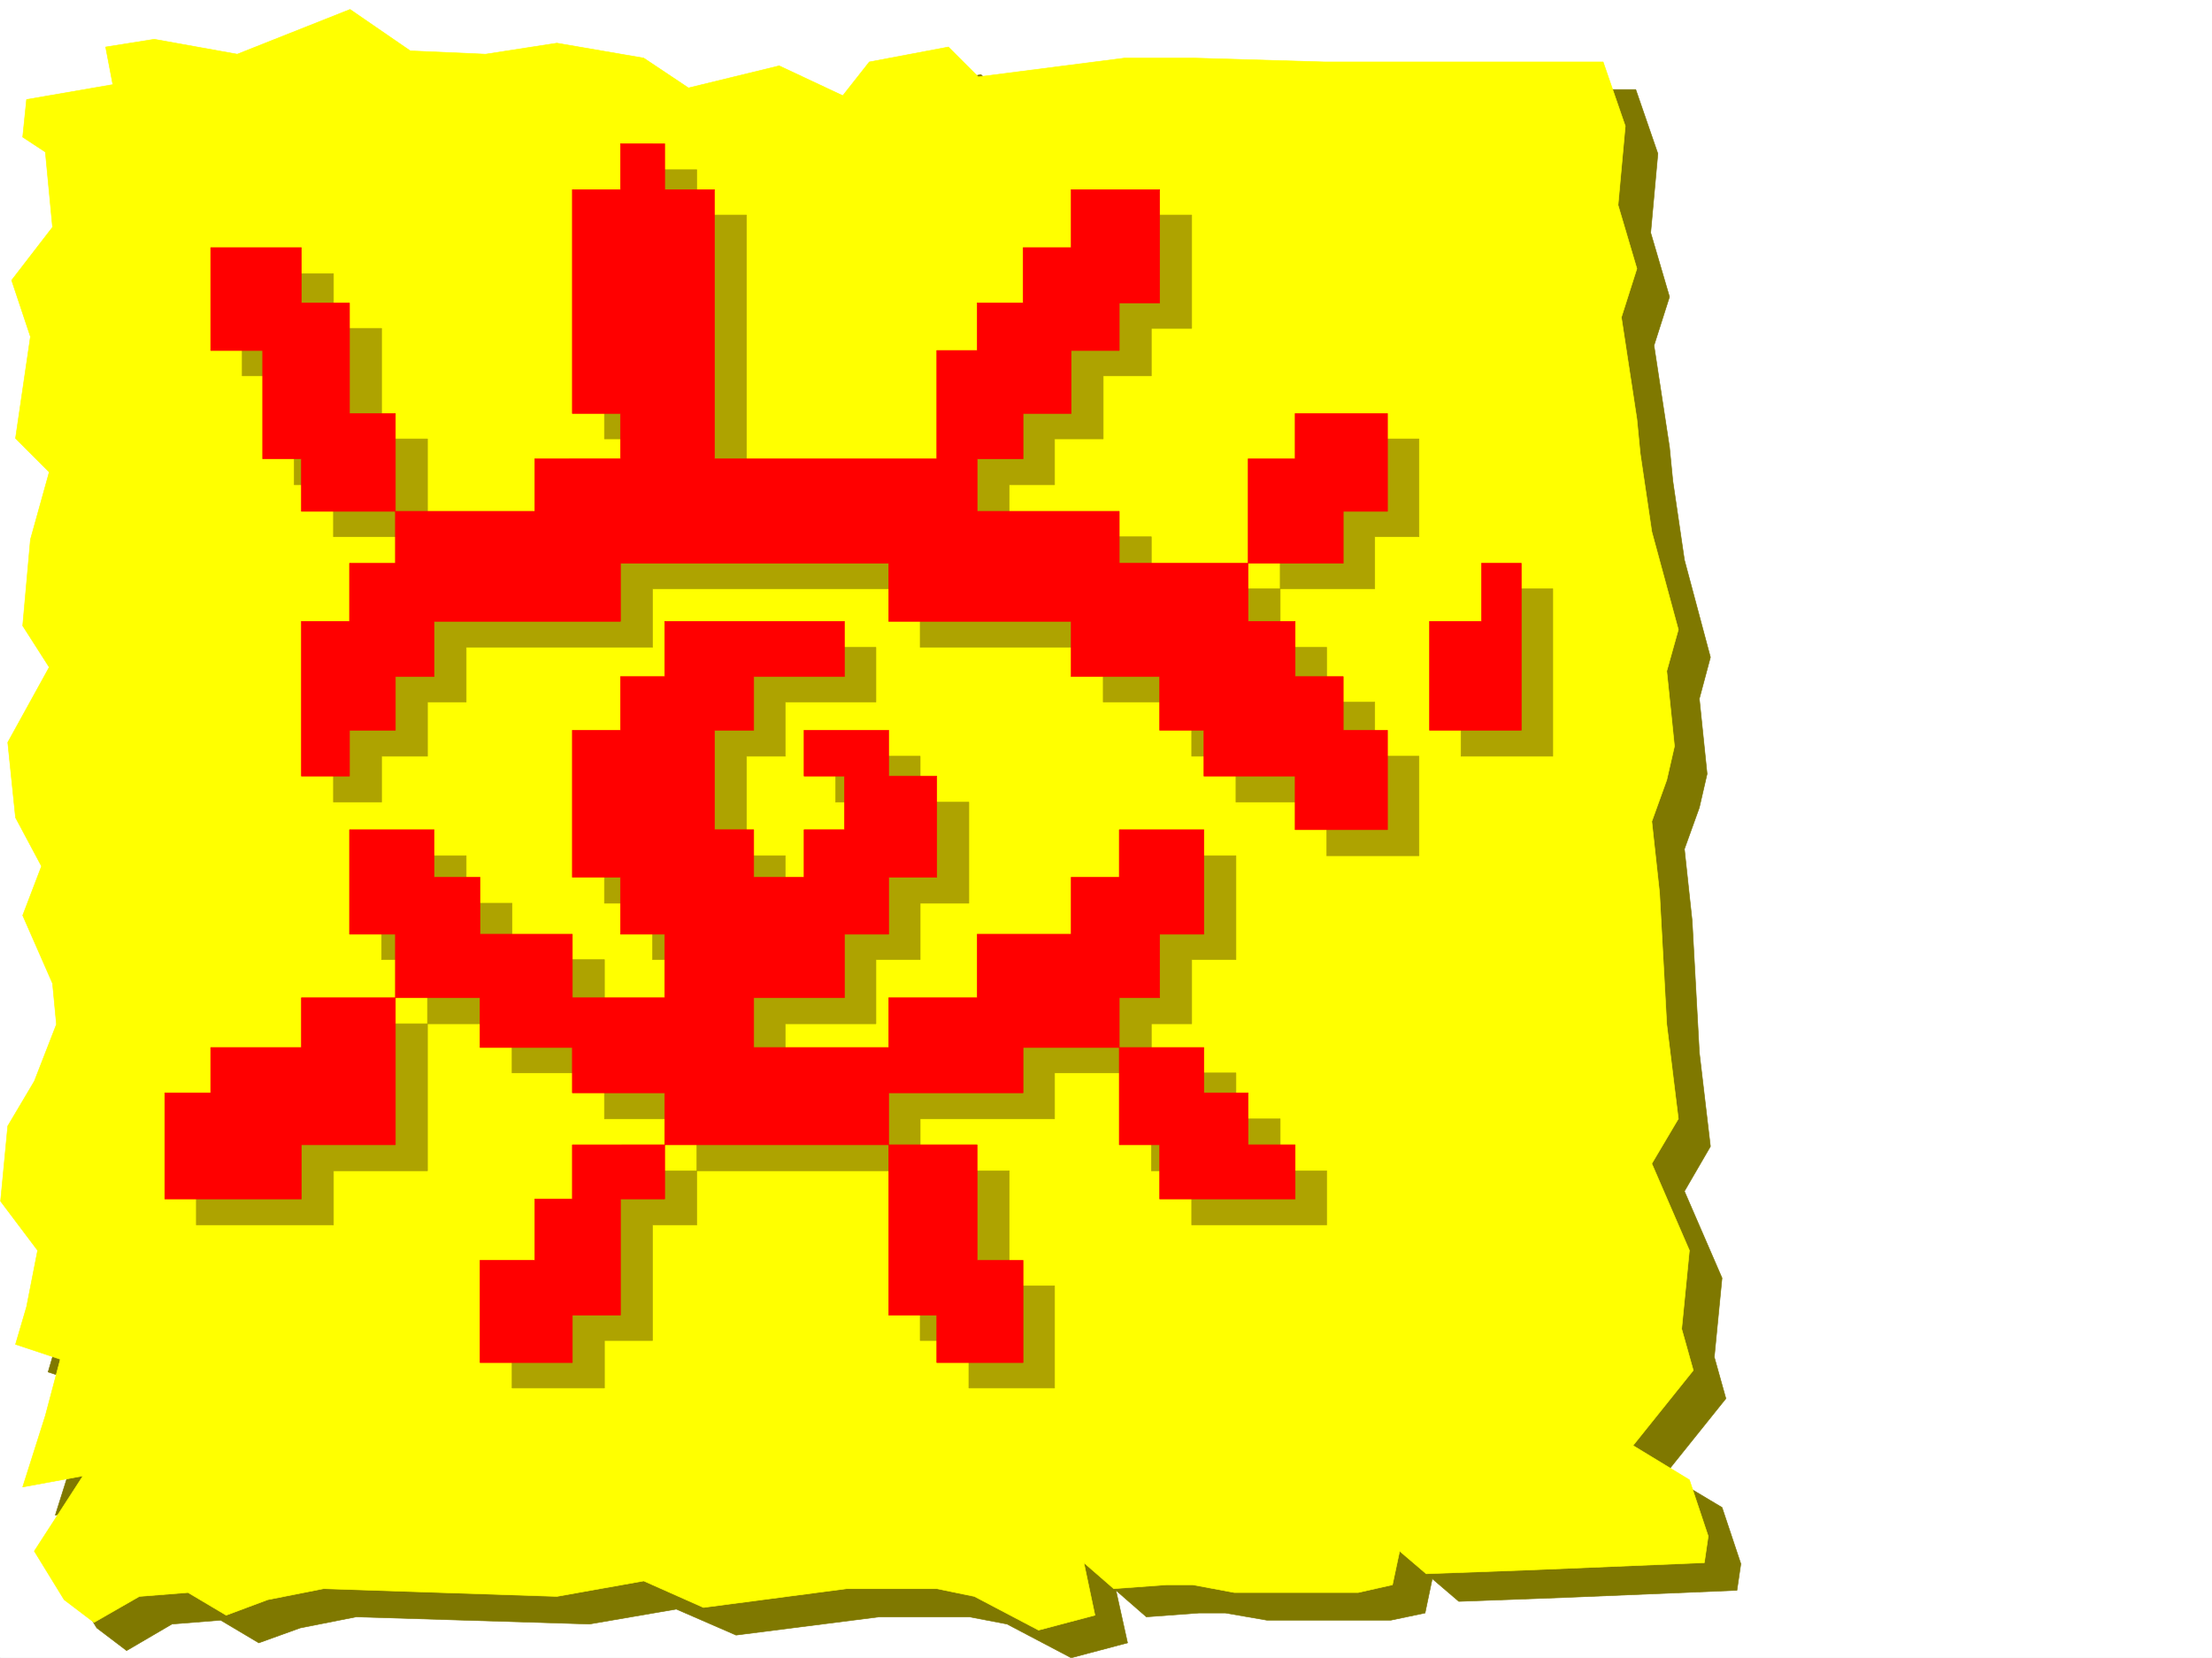 <svg xmlns="http://www.w3.org/2000/svg" width="2997.016" height="2246.297"><rect width="100%" height="100%" fill="#333333" stroke="none"/><defs><clipPath id="a"><path d="M0 0h2997v2244.137H0Zm0 0"/></clipPath><clipPath id="b"><path d="M44 48h2315v2196.137H44Zm0 0"/></clipPath><clipPath id="c"><path d="M44 47h2316v2197.137H44Zm0 0"/></clipPath></defs><path fill="#fff" d="M0 2246.297h2997.016V0H0Zm0 0"/><g clip-path="url(#a)" transform="translate(0 2.16)"><path fill="#fff" fill-rule="evenodd" stroke="#fff" stroke-linecap="square" stroke-linejoin="bevel" stroke-miterlimit="10" stroke-width=".743" d="M.742 2244.137h2995.531V-2.16H.743Zm0 0"/></g><g clip-path="url(#b)" transform="translate(0 2.16)"><path fill="#7f7800" fill-rule="evenodd" d="m105.648 241.277-30.734-20.214 5.242-50.204 116.906-20.96-9.734-50.946 65.922-9.738 112.375 20.215 152.84-61.426 81.68 56.187 101.894 5.239 96.656-15.715 117.653 20.215 60.683 41.21 122.89-30.734 86.138 41.211 35.972-46.449 107.133-20.215 40.469 41.211 198.55-26.234h92.16l178.333 5.238h377.629l29.953 86.879-9.738 107.133 25.492 86.882-20.996 65.922 20.996 137.79 4.496 45.706 15.719 107.094 35.23 131.848-15.016 56.183 10.52 101.86-10.52 45.668-20.214 56.187 10.48 97.356 9.734 178.297 15.016 127.308-35.23 60.684 50.949 117.574-10.48 107.137 15.718 56.183-81.68 101.856 76.442 45.672 25.492 76.398-5.277 35.973-234.485 9.738-142.363 5.238L1940.57 2137l-9.734 46.453-46.45 9.735h-167.859l-56.183-9.735h-35.973l-71.164 5.238-41.21-35.933 15.718 71.164-76.403 20.215-86.918-45.711-50.949-9.735h-122.148l-194.05 24.711-80.9-35.191-117.652 20.215-316.164-9.735-75.695 14.977-56.188 20.254-51.691-30.734-65.922 5.238-61.465 35.972-40.468-30.73L90.672 2137l65.922-101.855-81.68 15.757 30.734-97.398 20.215-76.402-60.683-20.215 14.976-50.946 15.012-76.402-50.203-65.883 9.734-101.894 35.973-61.387 29.953-76.402-5.242-56.188-40.469-92.117 25.496-65.922-35.23-65.926-10.48-101.855 56.187-102.598-35.973-55.441 10.52-117.614 25.453-91.378-45.707-45.668 20.254-137.828-25.493-76.403 55.442-71.16Zm0 0"/></g><g clip-path="url(#c)" transform="translate(0 2.16)"><path fill="none" stroke="#7f7800" stroke-linecap="square" stroke-linejoin="bevel" stroke-miterlimit="10" stroke-width=".743" d="m105.648 241.277-30.734-20.215 5.242-50.203 116.906-20.96-9.734-50.946 65.922-9.738 112.375 20.215 152.84-61.426 81.68 56.187 101.894 5.239 96.656-15.715 117.653 20.215 60.683 41.21 122.89-30.734 86.138 41.211 35.972-46.449 107.133-20.215 40.469 41.211 198.55-26.234h92.16l178.333 5.238h377.629l29.953 86.879-9.738 107.133 25.492 86.883-20.996 65.921 20.996 137.79 4.496 45.706 15.719 107.094 35.23 131.848-15.016 56.183 10.52 101.86-10.52 45.668-20.214 56.187 10.48 97.356 9.734 178.297 15.016 127.308-35.23 60.684 50.949 117.574-10.48 107.137 15.718 56.183-81.68 101.856 76.442 45.672 25.492 76.398-5.277 35.973-234.485 9.738-142.363 5.238L1940.57 2137l-9.734 46.453-46.45 9.735h-167.859l-56.183-9.735h-35.973l-71.164 5.238-41.21-35.933 15.718 71.164-76.402 20.215-86.918-45.711-50.95-9.735h-122.148l-194.05 24.711-80.9-35.191-117.652 20.215-316.164-9.735-75.695 14.977-56.188 20.254-51.691-30.734-65.922 5.238-61.465 35.972-40.468-30.73L90.672 2137l65.922-101.855-81.68 15.757 30.734-97.398 20.215-76.402-60.683-20.215 14.976-50.946 15.012-76.402-50.203-65.883 9.734-101.894 35.973-61.387 29.953-76.402-5.242-56.188-40.469-92.117 25.496-65.922-35.23-65.926-10.48-101.855 56.187-102.598-35.973-55.441 10.52-117.614 25.453-91.378-45.707-45.668 20.254-137.828-25.493-76.403 55.442-71.16Zm0 0"/></g><path fill="#ff0" fill-rule="evenodd" stroke="#ff0" stroke-linecap="square" stroke-linejoin="bevel" stroke-miterlimit="10" stroke-width=".743" d="m61.426 205.98-30.692-20.214 5.239-50.95 116.87-20.214-9.738-50.946 65.922-10.48L321.441 73.39l152.84-60.645 81.684 56.149 101.894 4.496 96.653-14.977L872.125 78.63l60.684 40.469 122.89-29.95 86.176 40.43 35.934-45.668 107.172-20.254 40.43 40.469L1524 78.629h92.16l178.297 5.281h377.625l29.992 86.88-9.777 107.093 25.496 86.137-21 65.925 21 137.825 4.496 46.414 15.715 106.351 35.973 132.59-15.72 56.184 10.481 101.855-10.48 45.711-20.254 56.145 10.52 96.617 9.734 178.297 15.719 128.05-35.973 60.684 50.95 117.613-10.481 106.352 15.757 56.187-81.68 101.856 76.403 46.449 25.492 76.363-5.238 35.973-234.523 9.734-142.364 5.242-35.968-30.695-9.739 45.668-46.449 10.48h-167.816l-56.188-10.48h-35.973l-71.203 5.242-40.464-35.191 15.011 71.16-76.441 20.215-86.918-45.707-50.945-10.477h-122.11l-194.054 25.493-80.938-35.973-117.613 20.957-316.2-10.477-75.66 14.973-56.226 20.996-51.688-30.73-65.925 5.238-61.426 35.23-40.469-30.734-40.469-65.883 65.926-101.894-81.64 15.015 30.69-96.656 20.255-76.402-60.684-20.215 14.977-50.906 14.976-76.403-50.207-66.664 9.738-101.894 35.97-60.645 29.991-77.144-5.28-55.446-40.427-92.117 25.454-66.668-35.192-65.922-10.516-101.855L66.664 904.07l-35.93-56.187 10.477-116.828 25.453-91.38-45.668-45.706L41.211 456.14l-25.492-76.403 55.441-71.902Zm0 0"/><path fill="#aea300" fill-rule="evenodd" stroke="#aea300" stroke-linecap="square" stroke-linejoin="bevel" stroke-miterlimit="10" stroke-width=".743" d="M328.168 370.746v138.57h70.418V656.88h53.215v70.42h127.386V594.71H516.98V444.918H451.8v-74.172zm0 0"/><path fill="#aea300" fill-rule="evenodd" stroke="#aea300" stroke-linecap="square" stroke-linejoin="bevel" stroke-miterlimit="10" stroke-width=".743" d="M884.129 229.945v61.43h-65.18v303.336h65.18v62.168h-116.91V727.3H579.187v70.379H516.98v79.41H451.8v209.734h65.18v-62.168h62.207v-73.39h52.434V877.09H884.13v-79.41h362.613v79.41h248.012v74.176h119.879v73.39h59.941v62.168h122.89v72.649h125.122v-134.817h-59.941v-73.39h-65.18V877.09h-62.95v-79.41h-174.581V727.3h-192.528v-70.42h61.426v-62.17h65.922v-85.395h65.18v-64.398h54.699V291.375h-119.88v79.371h-65.921v74.172h-61.426v64.398h-54.703V656.88h-301.226V291.375H944.07v-61.43zm0 0"/><path fill="#aea300" fill-rule="evenodd" stroke="#aea300" stroke-linecap="square" stroke-linejoin="bevel" stroke-miterlimit="10" stroke-width=".743" d="M1734.516 797.68V656.879h62.949V594.71h125.12V727.3h-59.94v70.379zm245 79.41v147.566h124.378V797.68h-53.921v79.41zm-419.582 282.383h114.64v140.797h-59.941v86.921h-54.7v66.625h-131.101v62.168h-182.09v70.422H944.07v-70.422H818.95v-62.168H693.79v-66.625H579.186v-86.921H516.98v-140.797h114.641v64.398h62.168v76.398h125.16v86.922H944.07v-86.921h-59.94v-76.399h-65.18v-199.215h65.18v-73.39h59.941V877.09h242.73v74.176h-122.85v73.39h-52.473v134.817h52.472v64.398h68.192v-64.398h54.66v-72.649h-54.66v-62.168h114.601v62.168h65.961v137.047h-65.96v76.398H1186.8v86.922h-122.852v66.625h182.793v-66.625h120.664v-86.921h127.348v-76.399h65.18zm-313.192 426.933h120.664v155.813h61.426v138.57h-116.129v-64.437h-65.96zm313.192-132.59h114.64v62.168h59.942v70.422h62.949v73.39h-182.832v-73.39h-54.7zm-615.864 132.59v73.39h-59.94v156.556h-65.18v64.437H693.79v-138.57h73.43v-82.422h51.73v-73.39zm0 0"/><path fill="#aea300" fill-rule="evenodd" stroke="#aea300" stroke-linecap="square" stroke-linejoin="bevel" stroke-miterlimit="10" stroke-width=".743" d="M579.187 1586.406v-199.215H451.801v66.625H328.168v62.168h-62.172v143.813h185.805v-73.39zm0 0"/><path fill="red" fill-rule="evenodd" stroke="red" stroke-linecap="square" stroke-linejoin="bevel" stroke-miterlimit="10" stroke-width=".743" d="M285.469 335.555V474.87h70.418v146.82h52.472v71.16h127.352V560.267h-62.172V410.473h-65.18v-74.918zm0 0"/><path fill="red" fill-rule="evenodd" stroke="red" stroke-linecap="square" stroke-linejoin="bevel" stroke-miterlimit="10" stroke-width=".743" d="M840.648 194.758v62.168h-65.18v303.34h65.18v61.425H724.523v71.16H535.711v70.38h-62.172v78.671h-65.18v209.692h65.18v-62.13h62.172v-72.687h52.469v-74.875h252.468V763.23h363.399v78.672h247.266v74.875h119.882v72.688h59.938v62.129h123.637v72.687h125.12V989.465h-59.94v-72.688h-65.18v-74.875h-63.696V763.23h-174.582v-70.378h-192.566v-71.16h62.207v-61.426h65.18V474.87h65.18v-64.398h54.702V256.926h-119.882v78.629h-65.18v74.918h-62.207v64.398h-54.7v146.82H968.04V256.926h-67.45v-62.168Zm0 0"/><path fill="red" fill-rule="evenodd" stroke="red" stroke-linecap="square" stroke-linejoin="bevel" stroke-miterlimit="10" stroke-width=".743" d="M1691.074 763.23V621.691h63.695v-61.425h125.122v132.586h-59.942v70.378zm245.746 78.672v147.563h124.375V763.23h-53.957v78.672zm-420.328 282.379h114.64v141.543h-59.937v86.137h-54.703v67.41h-130.36v61.426h-182.085v70.418H900.59v-70.418H775.469v-61.426H650.352v-67.41H535.71v-86.137h-62.172v-141.543h114.64v64.399h62.173v77.144h125.117v86.137h125.12v-86.137h-59.94v-77.144h-65.18V989.465h65.18v-72.688h59.94v-74.875h243.516v74.875h-122.89v72.688h-53.176v134.816h53.176v64.399h68.187v-64.399h54.704v-72.687h-54.704v-62.13h114.645v62.13h65.18v137.086h-65.18v77.144h-59.941v86.137h-122.891v67.41h182.832v-67.41h119.879v-86.137h127.387v-77.144h65.18zm0 0"/><path fill="red" fill-rule="evenodd" stroke="red" stroke-linecap="square" stroke-linejoin="bevel" stroke-miterlimit="10" stroke-width=".743" d="M1204.047 1551.215h119.879v156.516h62.207v138.57h-116.906v-64.395h-65.18zm312.445-131.844h114.64v61.426h59.942v70.418h63.695v73.39h-183.574v-73.39h-54.703zM900.59 1551.215v73.39h-59.942v157.301h-65.18v64.395H650.353v-138.57h74.171v-83.126h50.946v-73.39zm-364.88 0V1351.96H408.36v67.41H285.468v61.426h-62.207v143.809h185.097v-73.391zm0 0"/></svg>
